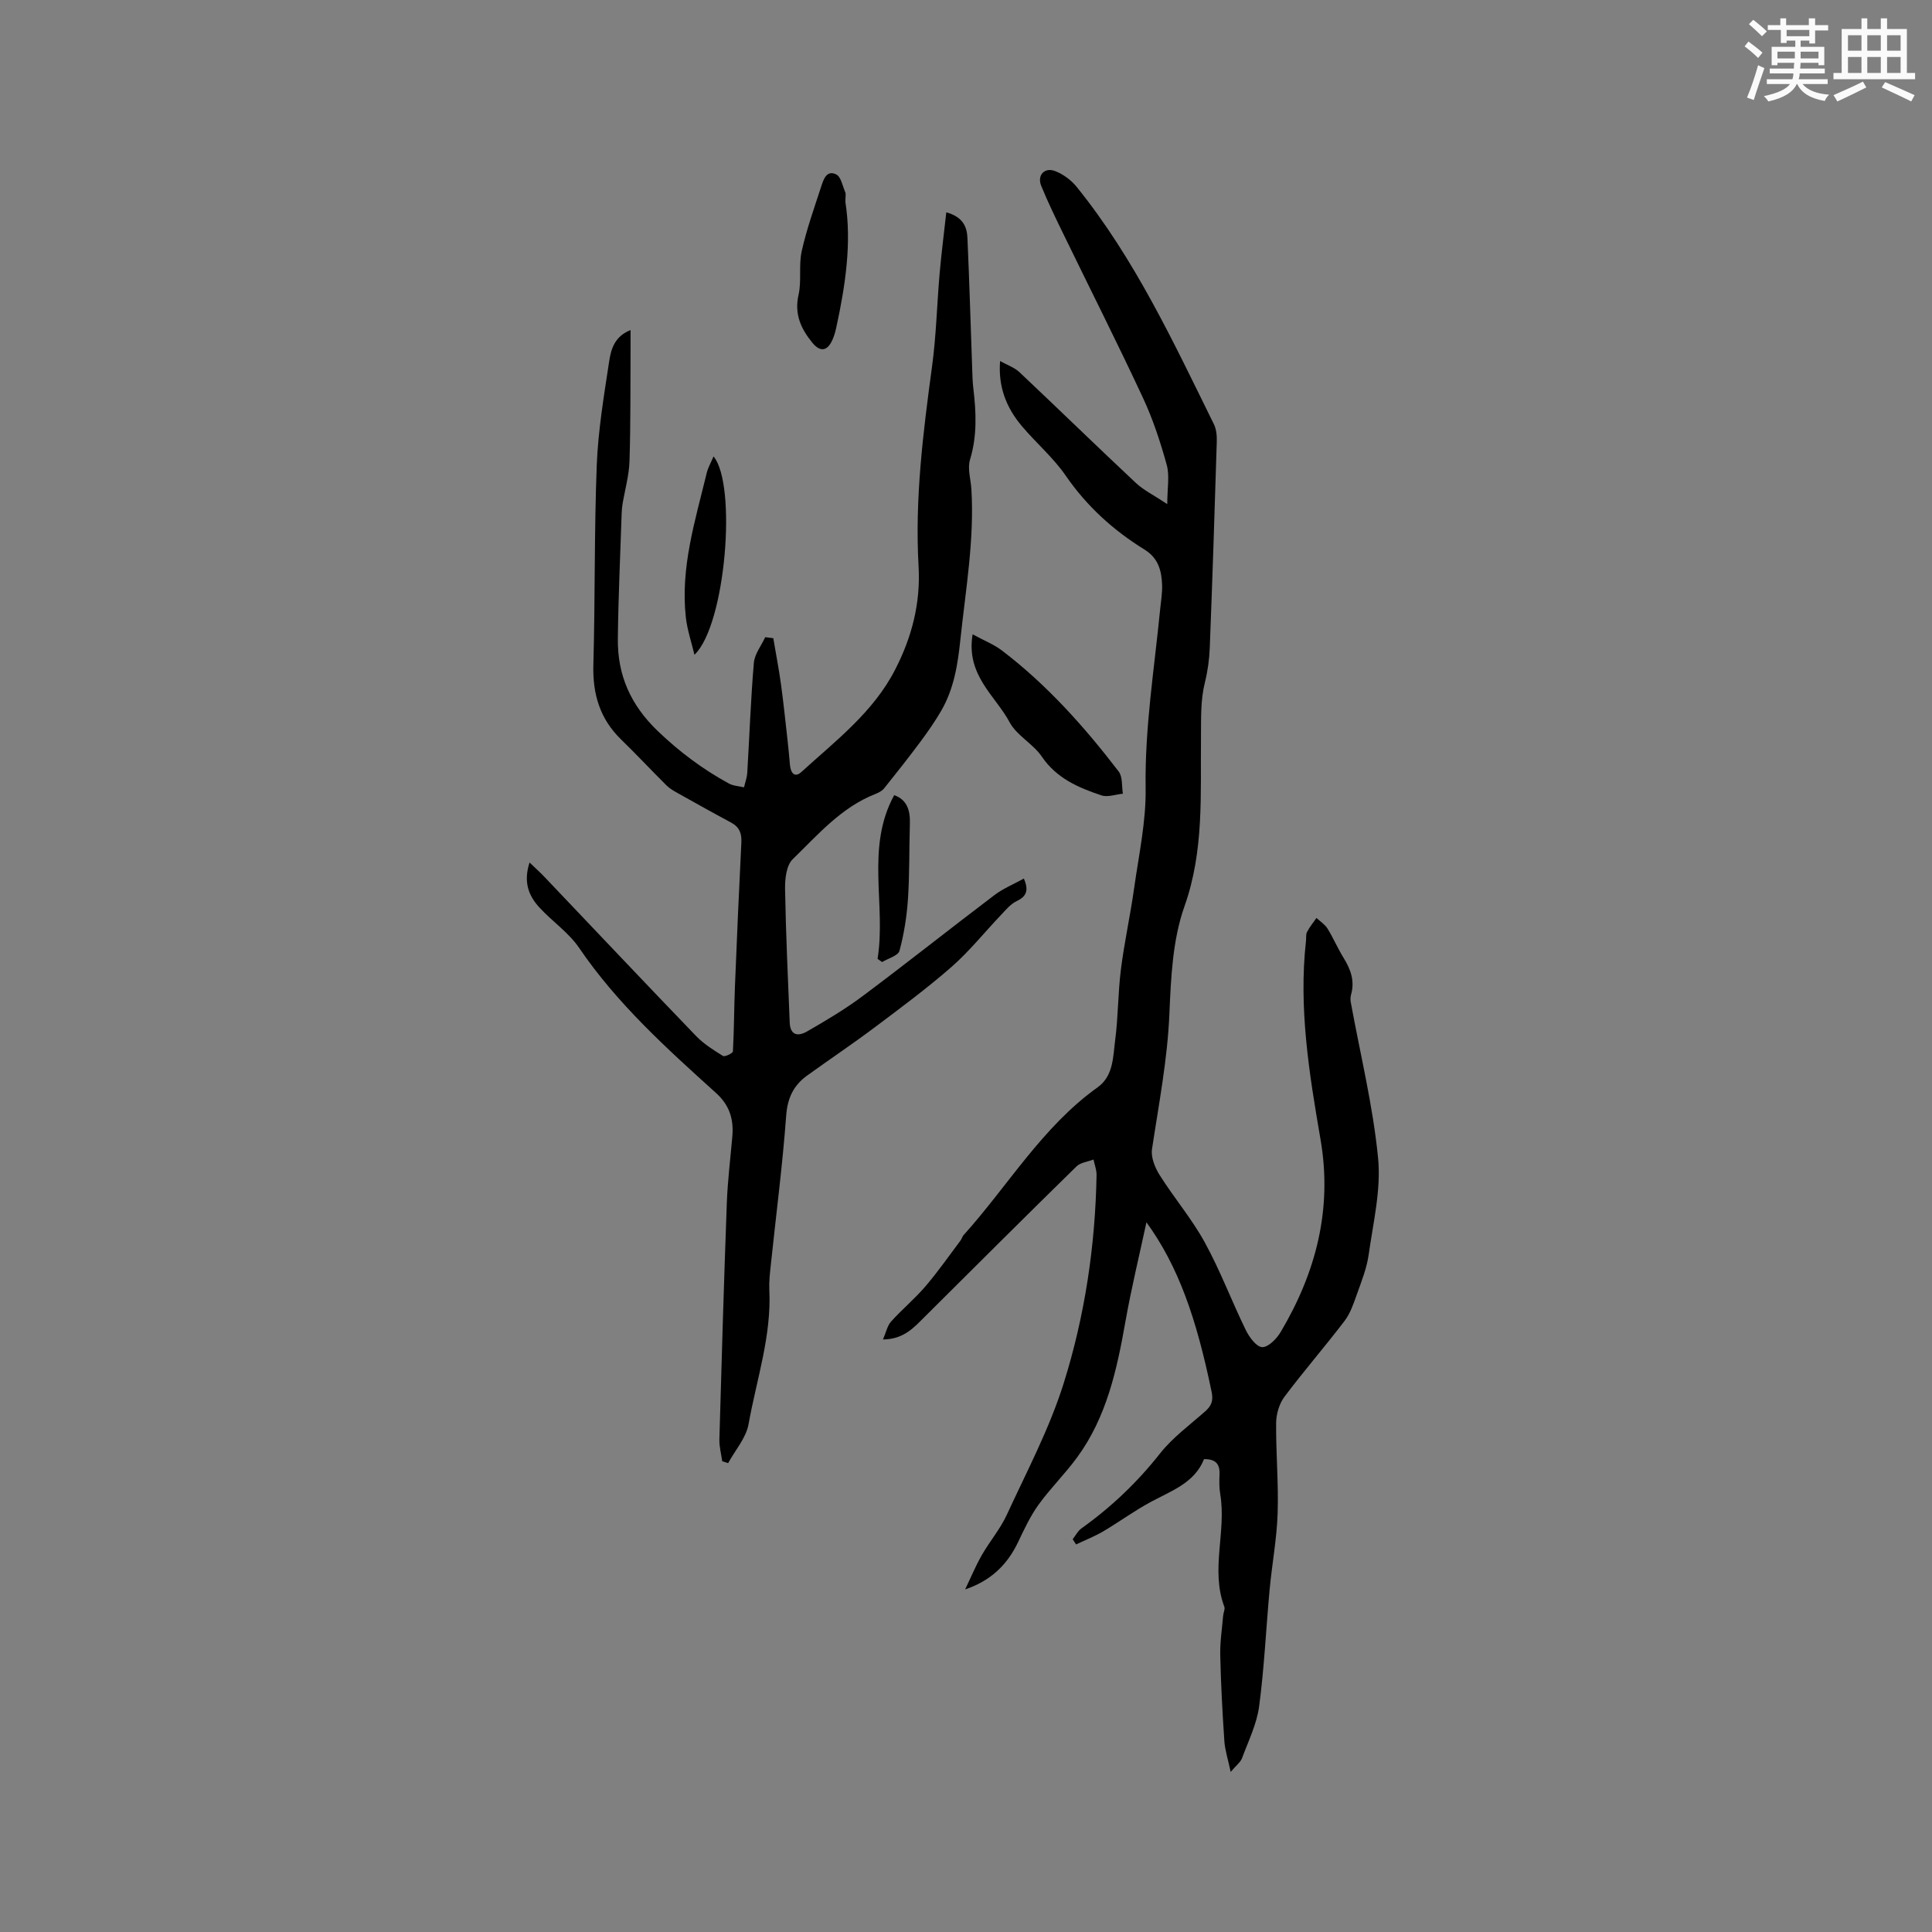 <svg enable-background="new 0 0 400 400" viewBox="0 0 400 400" xmlns="http://www.w3.org/2000/svg"><rect x="0" y="0" width="400" height="400" fill="#808080" stroke="none"/><g fill="#010000"><path d="m182.81 277.32c.66-1.51.9-2.85 1.68-3.71 2.27-2.52 4.91-4.71 7.11-7.28 2.59-3.03 4.87-6.31 7.27-9.5.25-.33.35-.8.62-1.1 9.22-10.24 16.29-22.41 27.77-30.62 3.29-2.35 3.17-6.33 3.63-9.81.63-4.83.57-9.74 1.18-14.58.71-5.64 1.95-11.2 2.74-16.83.97-6.89 2.49-13.83 2.38-20.72-.19-12.49 1.8-24.71 3.01-37.04.17-1.69.46-3.39.4-5.07-.11-2.92-.79-5.52-3.63-7.27-6.46-3.99-11.96-8.97-16.33-15.32-2.56-3.72-6.11-6.74-9.05-10.22-3.46-4.08-4.93-8.48-4.53-13.5 1.52.85 2.98 1.34 3.99 2.29 8.07 7.61 16.02 15.36 24.12 22.95 1.58 1.48 3.63 2.48 6.5 4.38 0-3.32.51-5.88-.11-8.12-1.31-4.74-2.86-9.47-4.94-13.92-5.27-11.3-10.89-22.43-16.34-33.64-1.64-3.38-3.3-6.75-4.71-10.22-.89-2.18.68-3.9 2.88-3.05 1.68.64 3.34 1.88 4.47 3.28 12.02 14.88 20.02 32.12 28.4 49.12.53 1.07.64 2.45.6 3.67-.43 14.2-.9 28.4-1.45 42.6-.09 2.42-.43 4.87-1.01 7.21-.93 3.73-.77 7.42-.81 11.23-.14 11.75.7 23.52-3.42 35.12-2.46 6.93-2.8 14.79-3.12 22.27-.4 9.48-2.2 18.69-3.6 28-.26 1.7.63 3.86 1.61 5.41 2.98 4.72 6.65 9.03 9.32 13.9 3.2 5.83 5.55 12.12 8.47 18.11.72 1.48 2.2 3.52 3.41 3.57 1.26.05 3.01-1.74 3.84-3.15 7.3-12.32 10.73-25.41 8.24-39.86-2.34-13.57-4.56-27.2-3.01-41.07.07-.63-.05-1.36.22-1.88.53-1.02 1.28-1.94 1.95-2.9.77.72 1.74 1.33 2.28 2.19 1.22 1.98 2.14 4.15 3.36 6.12 1.45 2.35 2.31 4.73 1.54 7.5-.14.49-.18 1.06-.09 1.57 1.96 10.78 4.61 21.48 5.67 32.35.64 6.54-1.02 13.34-1.95 19.98-.39 2.78-1.47 5.48-2.42 8.15-.69 1.93-1.36 3.99-2.58 5.58-4.04 5.31-8.44 10.36-12.44 15.7-1.08 1.44-1.7 3.58-1.72 5.4-.06 6.25.52 12.51.31 18.74-.17 5.24-1.16 10.46-1.65 15.7-.75 8.08-1.11 16.21-2.18 24.25-.49 3.67-2.23 7.19-3.54 10.73-.3.81-1.14 1.42-2.35 2.85-.56-2.65-1.18-4.5-1.31-6.39-.4-5.92-.72-11.85-.85-17.79-.06-2.72.37-5.45.6-8.17.05-.63.44-1.35.24-1.86-2.89-7.68.46-15.56-.84-23.29-.23-1.35-.21-2.75-.15-4.13.09-2.12-.81-3.17-3.21-3.13-1.95 4.9-6.67 6.52-10.95 8.82-3.41 1.82-6.55 4.14-9.88 6.11-1.8 1.06-3.77 1.83-5.66 2.73-.23-.36-.47-.72-.7-1.08.59-.75 1.05-1.7 1.79-2.23 6.17-4.4 11.56-9.53 16.28-15.51 2.6-3.29 6.11-5.87 9.29-8.67 1.31-1.15 1.8-2.17 1.41-4.06-3.19-15.47-6.94-26.09-13.5-35.15-1.47 6.84-3.13 13.65-4.35 20.54-1.76 9.96-3.88 19.76-9.99 28.12-2.48 3.4-5.53 6.39-8 9.81-1.71 2.37-2.97 5.09-4.24 7.75-2.22 4.68-5.67 8.02-10.96 9.79 1.14-2.37 2.15-4.81 3.44-7.08 1.62-2.84 3.81-5.39 5.17-8.33 4.15-9 8.85-17.87 11.8-27.28 4.37-13.93 6.54-28.42 6.8-43.1.02-1.07-.41-2.14-.63-3.21-1.2.46-2.7.61-3.54 1.44-10.53 10.31-20.96 20.72-31.41 31.12-2.23 2.22-4.32 4.65-8.64 4.69z"/><path d="m149.53 302.53c-.21-1.51-.63-3.02-.59-4.52.46-16.31.94-32.62 1.54-48.93.17-4.6.74-9.19 1.14-13.79.31-3.57-.56-6.47-3.42-9.04-10.22-9.23-20.44-18.45-28.29-29.99-2.16-3.18-5.58-5.49-8.23-8.37-2.2-2.4-3.37-5.22-2.04-9.32 1.36 1.31 2.26 2.11 3.09 2.99 10.45 10.98 20.86 22.01 31.38 32.93 1.59 1.65 3.61 2.91 5.57 4.13.38.24 2.03-.55 2.06-.93.25-4.46.24-8.94.42-13.41.4-9.95.83-19.9 1.33-29.85.1-1.91-.42-3.22-2.15-4.14-3.7-1.98-7.36-4.03-11.02-6.08-.82-.46-1.66-.94-2.32-1.59-3.16-3.14-6.2-6.4-9.39-9.5-4.4-4.27-5.93-9.4-5.76-15.47.38-13.77.17-27.56.7-41.32.28-7.17 1.48-14.33 2.56-21.44.38-2.48 1.05-5.22 4.44-6.55 0 1.4.01 2.5 0 3.6-.05 7.85.03 15.7-.22 23.54-.09 2.97-.95 5.92-1.44 8.88-.1.62-.16 1.25-.18 1.88-.28 8.67-.7 17.33-.79 26-.09 7.53 2.62 13.7 8.28 19.13 4.51 4.32 9.32 7.91 14.71 10.85.92.5 2.08.54 3.13.79.23-.99.6-1.97.67-2.97.46-7.61.72-15.23 1.37-22.82.16-1.82 1.54-3.54 2.35-5.3.56.07 1.12.14 1.67.21.54 3.19 1.16 6.38 1.6 9.58.53 3.86.92 7.73 1.36 11.6.19 1.68.34 3.36.49 5.04.14 1.59.92 2.8 2.37 1.48 7.11-6.48 14.89-12.37 19.42-21.21 3.45-6.71 5.28-13.73 4.84-21.41-.79-13.88.93-27.61 2.79-41.34.87-6.37 1.01-12.84 1.57-19.25.36-4.14.9-8.26 1.38-12.66 3.56.99 4.28 3.1 4.38 5.35.4 8.99.66 17.99.98 26.98.05 1.37.07 2.75.24 4.12.59 4.96.81 9.83-.69 14.76-.56 1.85.17 4.1.29 6.17.62 10.43-1.18 20.66-2.27 30.97-.55 5.27-1.33 10.24-3.96 14.81-1.31 2.26-2.82 4.42-4.38 6.52-2.42 3.25-4.93 6.42-7.46 9.58-.44.54-1.17.92-1.85 1.18-7.05 2.77-11.87 8.44-17.08 13.49-1.31 1.27-1.62 4.08-1.58 6.17.16 9.21.59 18.42.96 27.63.09 2.35 1.38 3.13 3.63 1.84 3.94-2.27 7.88-4.61 11.51-7.33 9.17-6.85 18.13-13.98 27.26-20.89 1.8-1.36 3.97-2.25 6.08-3.41 1.09 2.51.49 3.72-1.53 4.69-1.25.6-2.23 1.82-3.23 2.87-3.41 3.58-6.52 7.49-10.22 10.73-5.1 4.46-10.57 8.51-15.99 12.58-4.55 3.41-9.28 6.58-13.9 9.91-2.81 2.03-4.07 4.63-4.34 8.3-.76 10.35-2.11 20.65-3.19 30.98-.18 1.68-.38 3.39-.3 5.08.47 9.57-2.65 18.59-4.3 27.82-.51 2.85-2.77 5.39-4.23 8.07-.4-.13-.81-.27-1.22-.4z"/><path d="m201.37 131.33c2.39 1.3 4.44 2.1 6.12 3.39 9.31 7.1 17.04 15.77 24.12 25.01.85 1.11.61 3.05.87 4.6-1.49.14-3.15.78-4.45.34-4.76-1.59-9.28-3.52-12.34-8.03-1.8-2.65-5.17-4.33-6.65-7.09-2.94-5.51-9.09-9.72-7.67-18.22z"/><path d="m175.03 41.84c1.32 8.3.03 17.16-1.89 25.98-.18.82-.41 1.65-.74 2.42-1.04 2.45-2.56 2.75-4.22.71-2.33-2.86-3.76-5.9-2.85-9.9.66-2.92 0-6.13.66-9.06 1-4.51 2.58-8.9 4.01-13.31.48-1.47 1.09-3.54 3.11-2.58 1 .47 1.34 2.41 1.9 3.72.15.36.02.84.02 2.02z"/><path d="m143.78 135.57c-.61-2.57-1.48-5.11-1.78-7.72-1.16-10.33 1.94-20.09 4.32-29.93.26-1.09.85-2.1 1.41-3.42 4.88 5.83 2.53 34.9-3.95 41.07z"/><path d="m181.69 198.52c1.81-11.23-2.53-22.95 3.44-33.89 2.68.94 3.34 3.17 3.25 5.94-.16 5.15-.05 10.32-.39 15.46-.24 3.64-.81 7.3-1.76 10.82-.28 1.03-2.35 1.57-3.6 2.33-.32-.22-.63-.44-.94-.66z"/></g><path d="m361.2 9.6.8-1c.9.7 1.9 1.4 2.9 2.3l-.9 1.1c-1-1-2-1.8-2.8-2.4zm.5 10.6c.9-2.1 1.6-4.3 2.3-6.7.4.2.8.4 1.3.6-.7 2.1-1.5 4.3-2.2 6.6zm.4-15.2.9-.9c1 .8 2 1.6 2.8 2.4l-1 1c-.9-.9-1.8-1.7-2.7-2.5zm12.5-1.2h1.2v1.4h2.7v1.1h-2.7v2.7h-1.2v-.6h-1.8v1.3h4.9v3.8h-1.2v-.5h-3.7c0 .4-.1.9-.1 1.2h5.1v1h-5.2c0 .5-.1.9-.2 1.2h6v1h-5.2c1.1 1.3 2.9 2 5.5 2.2-.4.4-.7.8-.9 1.3-2.9-.5-4.8-1.6-5.7-3.5h-.1c-.8 1.7-2.7 2.9-5.9 3.6-.2-.4-.6-.8-.9-1.1 2.8-.6 4.6-1.4 5.4-2.5h-4.8v-1h5.3c.1-.3.2-.7.2-1.2h-4.9v-1h5c0-.4 0-.8.1-1.2h-3.5v.5h-1.2v-3.8h4.9v-1.3h-1.8v.5h-1.2v-2.7h-2.7v-1h2.6v-1.4h1.2v1.4h4.7v-1.4zm-6.6 8.3h3.6c0-.4 0-.9 0-1.4h-3.6zm1.9-4.6h4.7v-1.3h-4.7zm6.6 3.2h-3.7v1.4h3.7z" fill="#fafafb"/><path d="m385.3 3.8h1.3v2.2h2.8v-2.2h1.3v2.2h4.1v9.1h1.7v1.3h-16.9v-1.3h1.7v-9.1h4.1v-2.2zm.4 13.1.7 1.2c-1.8.9-3.8 1.9-6 2.9-.2-.4-.5-.8-.8-1.3 2.3-1 4.3-1.9 6.1-2.8zm-3.1-6.4h2.8v-3.2h-2.8zm0 4.6h2.8v-3.3h-2.8zm4-4.6h2.8v-3.2h-2.8zm0 4.6h2.8v-3.3h-2.8zm3.7 1.9c2.1.9 4.1 1.8 6.1 2.7l-.7 1.3c-2.2-1.1-4.2-2-6.1-2.9zm3.2-9.7h-2.8v3.2h2.8zm-2.8 7.8h2.8v-3.3h-2.8z" fill="#fafafb"/></svg>